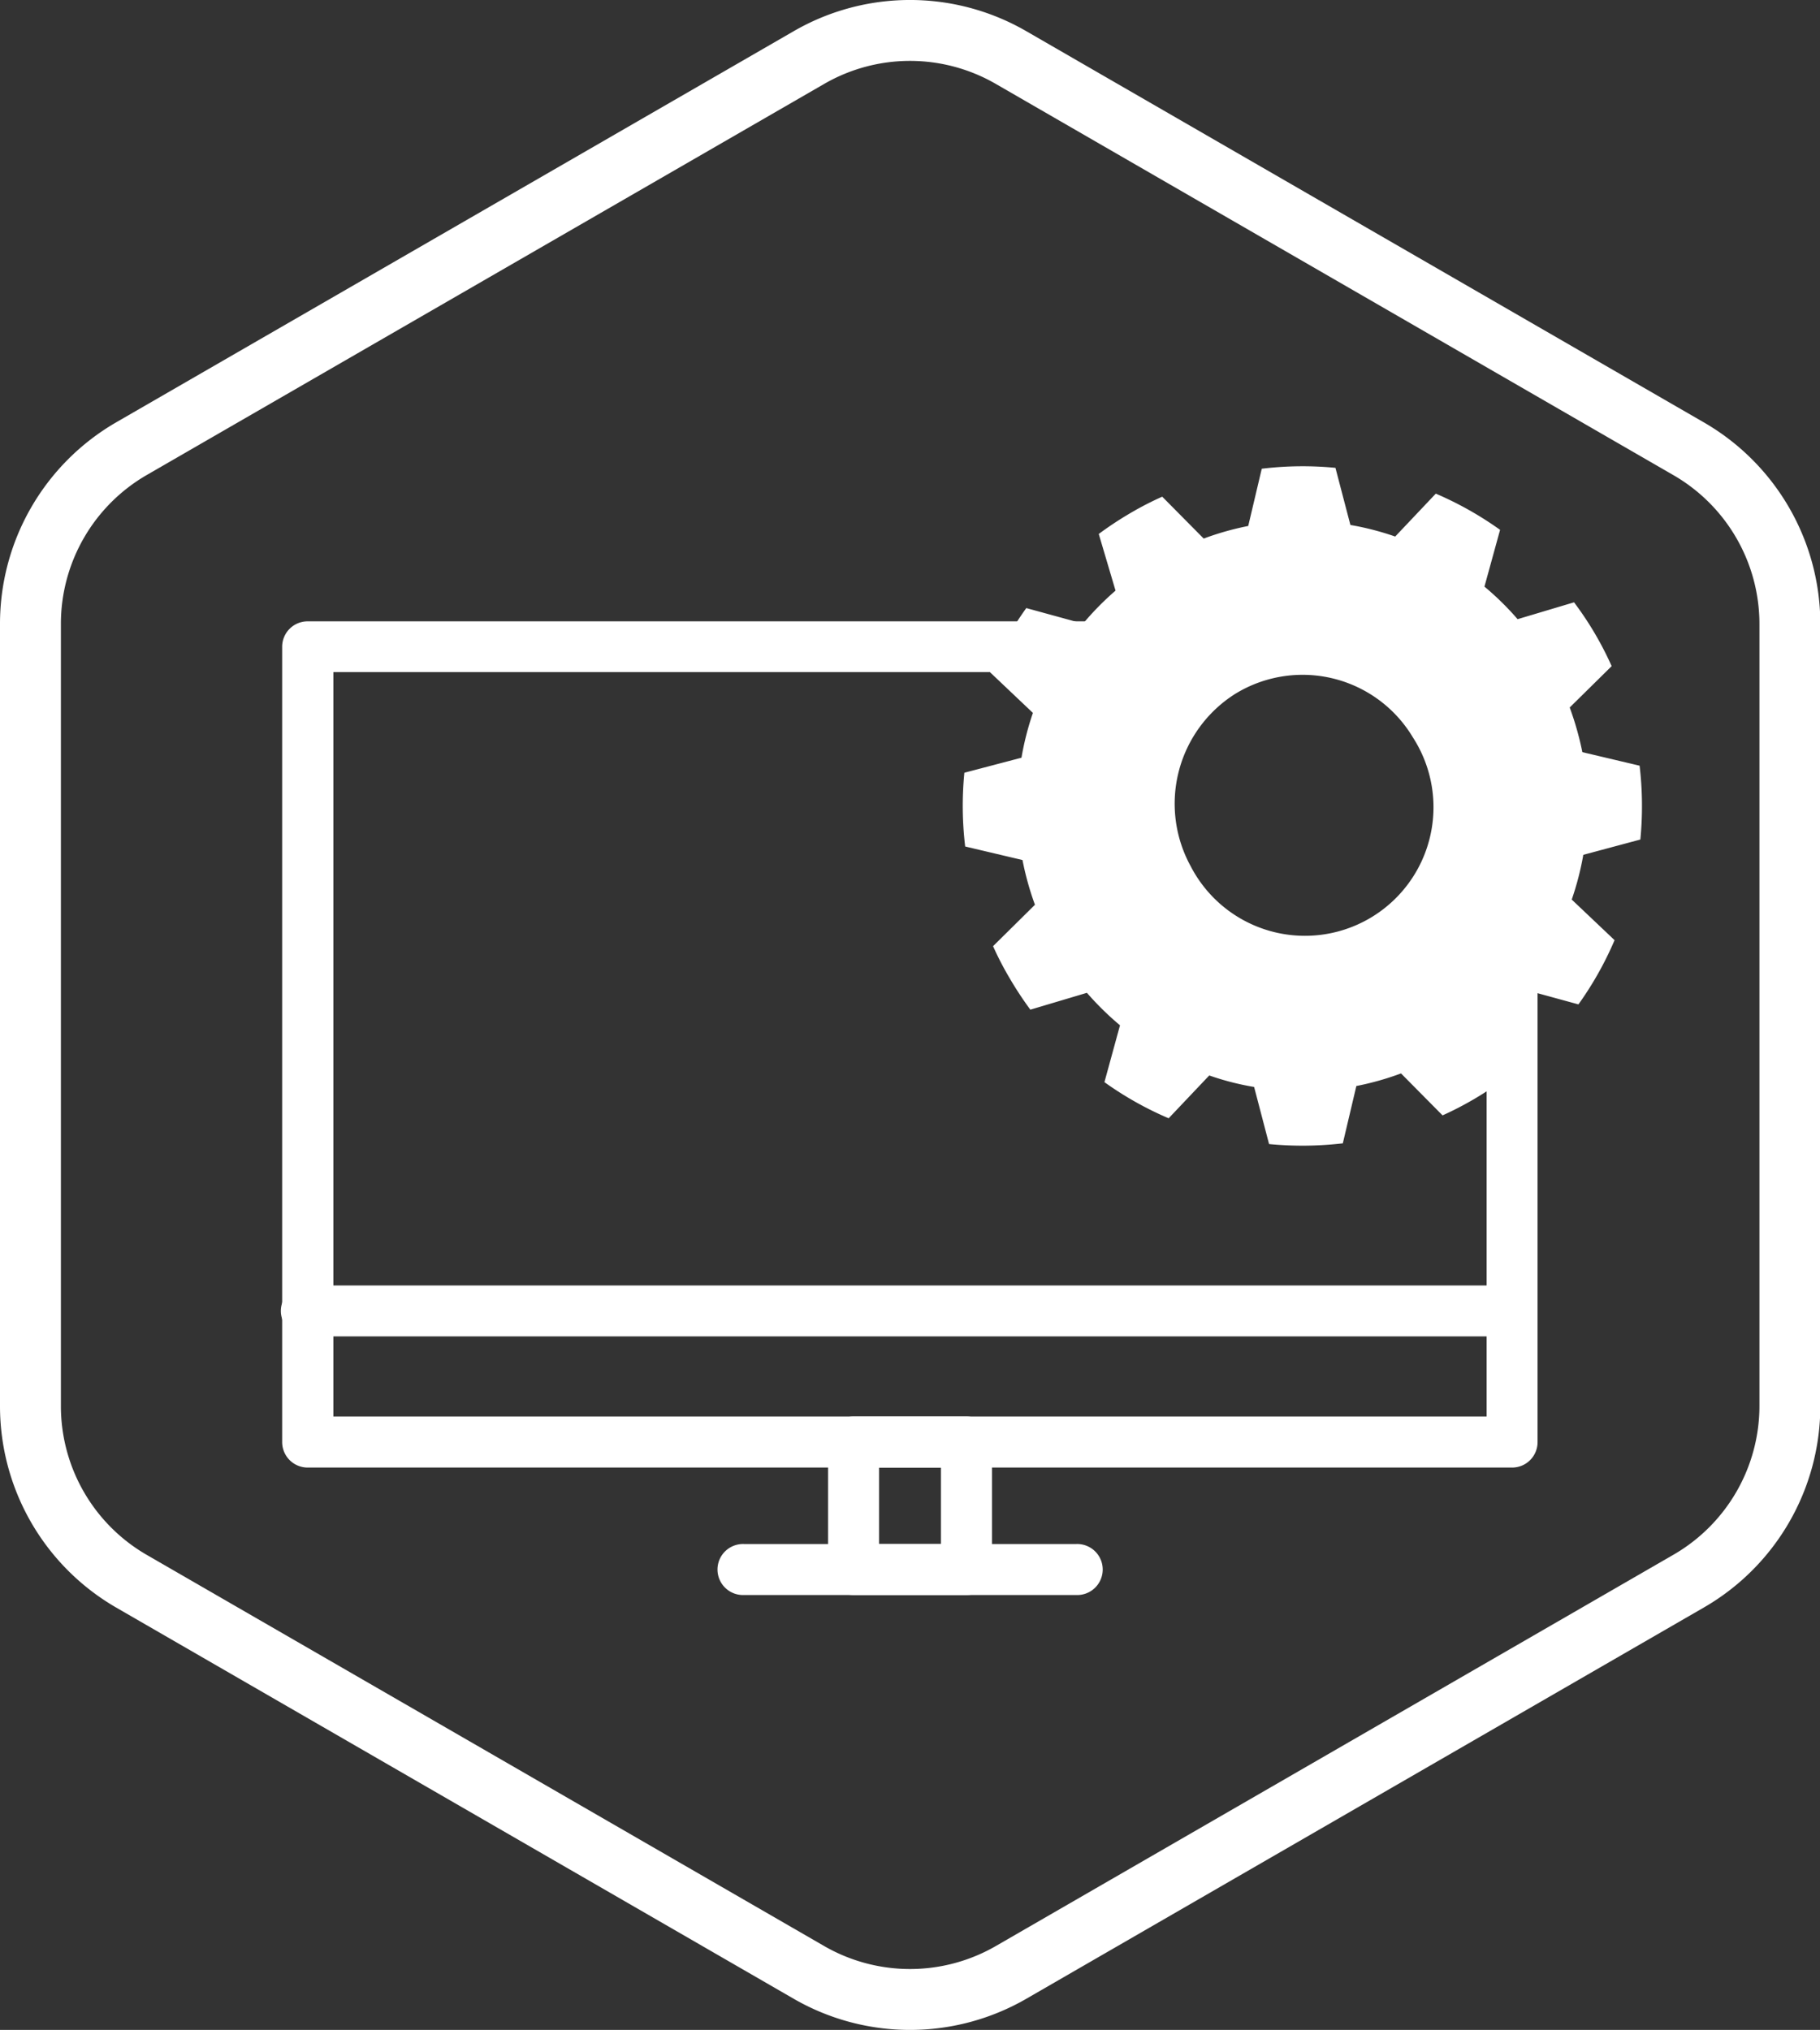 <svg xmlns="http://www.w3.org/2000/svg" viewBox="0 0 268.97 299.94">
  <rect x="0" y="0" width="268.97" height="299.94" fill="#333333" stroke="none"/>
  <defs>
    <style>
      .cls-1, .cls-3 {
        fill: none;
      }

      .cls-1 {
        stroke: #fff;
        stroke-miterlimit: 10;
        stroke-width: 9px;
      }

      .cls-2 {
        fill: #fff;
      }
    </style>
  </defs>
  <g id="Слой_2" data-name="Слой 2">
    <g id="Слой_1-2" data-name="Слой 1">
      <g>
        <path class="cls-1" d="M249.52,66.29,149.43,8.51a29.84,29.84,0,0,0-29.89,0L19.44,66.29A29.9,29.9,0,0,0,4.5,92.18V207.76a29.89,29.89,0,0,0,14.94,25.89l100.1,57.79a29.89,29.89,0,0,0,29.89,0l100.09-57.79a29.9,29.9,0,0,0,15-25.89V92.18A29.91,29.91,0,0,0,249.52,66.29Z"/>
        <g>
          <path class="cls-2" d="M223.47,216.85h-178a3.77,3.77,0,0,1-3.77-3.77V95.57a3.76,3.76,0,0,1,3.77-3.76h178a3.76,3.76,0,0,1,3.76,3.76V213.08A3.76,3.76,0,0,1,223.47,216.85Zm-174.2-7.54H219.7v-110H49.27Z"/>
          <path class="cls-2" d="M142.83,235.68H126.14a3.76,3.76,0,0,1-3.76-3.76V213.08a3.76,3.76,0,0,1,3.76-3.77h16.69a3.77,3.77,0,0,1,3.77,3.77v18.84A3.76,3.76,0,0,1,142.83,235.68Zm-12.92-7.53h9.15v-11.3h-9.15Z"/>
          <path class="cls-2" d="M159,235.68H110a3.77,3.77,0,1,1,0-7.53h49a3.77,3.77,0,1,1,0,7.53Z"/>
          <path class="cls-2" d="M223.47,197.47h-178a3.77,3.77,0,1,1,0-7.53h178a3.77,3.77,0,0,1,0,7.53Z"/>
        </g>
        <g>
          <path class="cls-3" d="M182.51,102.48A19.2,19.2,0,0,0,176,127.93a19,19,0,1,0,6.54-25.45Z"/>
          <path class="cls-2" d="M159.89,118.44a32.56,32.56,0,1,0,33.24-31.87A32.62,32.62,0,0,0,159.89,118.44ZM208.83,109a19,19,0,1,1-32.86,19,19.2,19.2,0,0,1,6.54-25.45A19,19,0,0,1,208.83,109Z"/>
          <path class="cls-2" d="M242.42,124.05a51,51,0,0,0-.11-10.91l-8.46-2a44.83,44.83,0,0,0-1.87-6.6l6.2-6.11A48.52,48.52,0,0,0,232.62,89l-8.34,2.49a42,42,0,0,0-4.9-4.81l2.31-8.39a50.52,50.52,0,0,0-9.5-5.35l-6,6.34a41.78,41.78,0,0,0-6.62-1.71l-2.21-8.44a50.21,50.21,0,0,0-10.89.13l-2,8.46a41.92,41.92,0,0,0-6.58,1.86l-6.13-6.19a46.54,46.54,0,0,0-4.85,2.51,50.93,50.93,0,0,0-4.53,3l2.48,8.37a42.5,42.5,0,0,0-4.8,4.88l-8.39-2.3a50.2,50.2,0,0,0-5.35,9.49l6.33,6a42.28,42.28,0,0,0-1.69,6.62l-8.44,2.22a50.31,50.31,0,0,0,.12,10.9l8.47,2a43.63,43.63,0,0,0,1.84,6.61l-6.19,6.12a47.13,47.13,0,0,0,2.51,4.83,52.09,52.09,0,0,0,3,4.55l8.36-2.49a43.4,43.4,0,0,0,4.89,4.8l-2.3,8.4a49.91,49.91,0,0,0,9.49,5.34l6-6.33a39.82,39.82,0,0,0,6.63,1.7l2.21,8.44a51.61,51.61,0,0,0,10.9-.11l2-8.47a42.16,42.16,0,0,0,6.6-1.86l6.14,6.2a49.26,49.26,0,0,0,9.37-5.55L220.07,151a42.56,42.56,0,0,0,4.8-4.89l8.4,2.3a49.91,49.91,0,0,0,5.34-9.49l-6.33-6a42.77,42.77,0,0,0,1.71-6.61Zm-50.65,27.51a32.44,32.44,0,1,1,33.12-31.76A32.48,32.48,0,0,1,191.77,151.56Z"/>
        </g>
      </g>
    </g>
  </g>
</svg>
